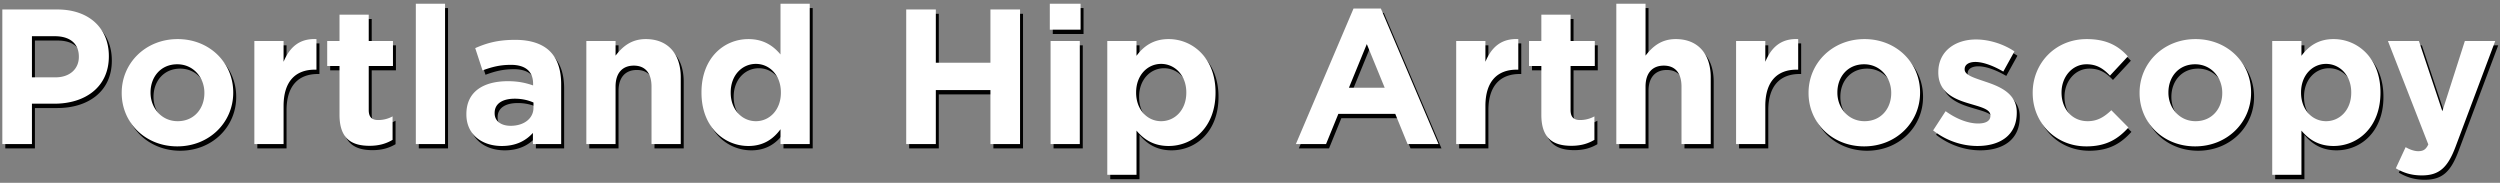 <svg xmlns="http://www.w3.org/2000/svg" width="547" height="40" viewBox="-0.51 -0.812 547 40"><rect x="-0.51" y="-0.812" width="547" height="40" fill="#808080" stroke="none"/><path d="M.65 2.213h12.032c7.025 0 11.274 4.165 11.274 10.18v.084c0 6.815-5.301 10.349-11.906 10.349H7.129v8.834H.65V2.213zm11.611 14.85c3.239 0 5.132-1.935 5.132-4.459v-.084c0-2.903-2.019-4.459-5.258-4.459H7.129v9.003h5.132zM26.771 20.513v-.084c0-6.479 5.216-11.737 12.242-11.737 6.983 0 12.158 5.174 12.158 11.653v.084c0 6.479-5.216 11.737-12.242 11.737-6.984 0-12.158-5.174-12.158-11.653zm18.089 0v-.084c0-3.323-2.398-6.226-5.932-6.226-3.66 0-5.848 2.819-5.848 6.142v.084c0 3.324 2.398 6.226 5.932 6.226 3.66 0 5.848-2.819 5.848-6.142zM55.792 9.112h6.394v4.543c1.304-3.113 3.408-5.132 7.194-4.964v6.689h-.336c-4.249 0-6.857 2.566-6.857 7.951v8.33h-6.394V9.112zM74.426 25.267V14.582h-2.692v-5.47h2.692V3.349h6.394v5.763h5.301v5.469H80.82v9.633c0 1.473.631 2.188 2.062 2.188a6.502 6.502 0 0 0 3.155-.799v5.133c-1.346.799-2.903 1.304-5.048 1.304-3.913 0-6.563-1.557-6.563-6.773zM91.124.951h6.394v30.71h-6.394V.951zM102.185 25.183v-.084c0-4.922 3.744-7.194 9.086-7.194 2.272 0 3.913.378 5.511.925v-.378c0-2.65-1.641-4.123-4.838-4.123-2.44 0-4.165.462-6.226 1.22l-1.599-4.88c2.482-1.094 4.922-1.809 8.75-1.809 3.492 0 6.016.926 7.615 2.524 1.683 1.683 2.44 4.165 2.44 7.193V31.66h-6.184v-2.44c-1.557 1.725-3.702 2.861-6.815 2.861-4.248.001-7.74-2.439-7.74-6.898zm14.682-1.473v-1.136c-1.094-.505-2.524-.841-4.081-.841-2.734 0-4.417 1.094-4.417 3.113v.084c0 1.725 1.43 2.734 3.492 2.734 2.987.001 5.006-1.64 5.006-3.954zM128.431 9.112h6.394v3.197c1.473-1.893 3.366-3.618 6.605-3.618 4.838 0 7.656 3.197 7.656 8.372v14.598h-6.394V19.083c0-3.029-1.431-4.585-3.871-4.585s-3.997 1.557-3.997 4.585v12.579h-6.394V9.112zM153.625 20.429v-.084c0-7.53 4.922-11.653 10.265-11.653 3.408 0 5.511 1.556 7.025 3.365V.951h6.395v30.71h-6.395v-3.239c-1.557 2.104-3.702 3.66-7.025 3.66-5.259 0-10.265-4.123-10.265-11.653zm17.374 0v-.084c0-3.744-2.482-6.226-5.469-6.226s-5.511 2.44-5.511 6.226v.084c0 3.744 2.524 6.226 5.511 6.226s5.469-2.482 5.469-6.226zM198.419 2.213h6.479v11.653h11.948V2.213h6.479v29.448h-6.479V19.84h-11.948v11.821h-6.479V2.213zM229.838.951h6.731V6.63h-6.731V.951zm.169 8.161h6.394v22.549h-6.394V9.112zM242.415 9.112h6.394v3.239c1.557-2.104 3.702-3.66 7.025-3.66 5.259 0 10.265 4.123 10.265 11.653v.084c0 7.53-4.922 11.653-10.265 11.653-3.407 0-5.511-1.557-7.025-3.366v9.676h-6.394V9.112zm17.29 11.317v-.084c0-3.744-2.524-6.226-5.511-6.226s-5.469 2.482-5.469 6.226v.084c0 3.744 2.482 6.226 5.469 6.226s5.511-2.44 5.511-6.226zM296.295 2.003h5.974l12.621 29.658h-6.773l-2.692-6.605h-12.453l-2.692 6.605h-6.604l12.619-29.658zm6.815 17.332l-3.913-9.549-3.912 9.549h7.825zM318.754 9.112h6.394v4.543c1.304-3.113 3.408-5.132 7.194-4.964v6.689h-.336c-4.249 0-6.857 2.566-6.857 7.951v8.33h-6.394V9.112zM337.387 25.267V14.582h-2.692v-5.47h2.692V3.349h6.394v5.763h5.301v5.469h-5.301v9.633c0 1.473.631 2.188 2.062 2.188a6.502 6.502 0 0 0 3.155-.799v5.133c-1.346.799-2.903 1.304-5.048 1.304-3.913 0-6.563-1.557-6.563-6.773zM353.791.951h6.394V12.31c1.473-1.893 3.366-3.618 6.605-3.618 4.838 0 7.656 3.197 7.656 8.372v14.598h-6.394V19.083c0-3.029-1.431-4.585-3.871-4.585s-3.997 1.557-3.997 4.585v12.579h-6.394V.951zM379.994 9.112h6.394v4.543c1.304-3.113 3.408-5.132 7.194-4.964v6.689h-.336c-4.249 0-6.857 2.566-6.857 7.951v8.33h-6.394V9.112zM395.851 20.513v-.084c0-6.479 5.216-11.737 12.242-11.737 6.983 0 12.158 5.174 12.158 11.653v.084c0 6.479-5.216 11.737-12.242 11.737-6.984 0-12.158-5.174-12.158-11.653zm18.089 0v-.084c0-3.323-2.398-6.226-5.932-6.226-3.66 0-5.848 2.819-5.848 6.142v.084c0 3.324 2.398 6.226 5.932 6.226 3.661 0 5.848-2.819 5.848-6.142zM423.106 28.674l2.734-4.207c2.44 1.767 5.006 2.692 7.11 2.692 1.851 0 2.692-.673 2.692-1.683v-.084c0-1.388-2.188-1.851-4.67-2.608-3.155-.925-6.731-2.398-6.731-6.773v-.084c0-4.585 3.702-7.152 8.246-7.152 2.861 0 5.974.968 8.414 2.608l-2.44 4.417c-2.229-1.304-4.459-2.104-6.1-2.104-1.556 0-2.355.673-2.355 1.557v.084c0 1.262 2.146 1.851 4.585 2.692 3.155 1.052 6.815 2.566 6.815 6.689v.084c0 5.006-3.744 7.278-8.624 7.278-3.156.002-6.689-1.05-9.676-3.406zM444.894 20.513v-.084c0-6.437 4.922-11.737 11.821-11.737 4.249 0 6.899 1.43 9.003 3.786l-3.913 4.207c-1.43-1.514-2.86-2.482-5.132-2.482-3.197 0-5.469 2.819-5.469 6.142v.084c0 3.45 2.229 6.226 5.721 6.226 2.146 0 3.618-.925 5.174-2.397l3.744 3.786c-2.188 2.397-4.711 4.123-9.213 4.123-6.772-.001-11.736-5.217-11.736-11.654zM468.28 20.513v-.084c0-6.479 5.216-11.737 12.242-11.737 6.983 0 12.158 5.174 12.158 11.653v.084c0 6.479-5.216 11.737-12.242 11.737-6.984 0-12.158-5.174-12.158-11.653zm18.089 0v-.084c0-3.323-2.398-6.226-5.932-6.226-3.66 0-5.848 2.819-5.848 6.142v.084c0 3.324 2.398 6.226 5.932 6.226 3.661 0 5.848-2.819 5.848-6.142zM497.302 9.112h6.394v3.239c1.557-2.104 3.702-3.66 7.025-3.66 5.259 0 10.265 4.123 10.265 11.653v.084c0 7.53-4.922 11.653-10.265 11.653-3.407 0-5.511-1.557-7.025-3.366v9.676h-6.394V9.112zm17.29 11.317v-.084c0-3.744-2.524-6.226-5.511-6.226s-5.469 2.482-5.469 6.226v.084c0 3.744 2.482 6.226 5.469 6.226s5.511-2.44 5.511-6.226zM524.347 36.962l2.146-4.627c.841.504 1.893.883 2.734.883 1.094 0 1.683-.336 2.229-1.473l-8.834-22.633h6.773l5.132 15.355 4.922-15.355h6.646l-8.666 23.096c-1.725 4.585-3.576 6.31-7.404 6.31-2.313 0-4.038-.589-5.678-1.556z"/><path fill="#FFF" d="M0 1.262h12.032c7.025 0 11.274 4.165 11.274 10.18v.084c0 6.815-5.301 10.349-11.906 10.349H6.479v8.834H0V1.262zm11.611 14.85c3.239 0 5.132-1.935 5.132-4.459v-.084c0-2.903-2.019-4.459-5.258-4.459H6.479v9.003h5.132zM26.12 19.562v-.084c0-6.479 5.216-11.737 12.242-11.737 6.983 0 12.158 5.174 12.158 11.653v.084c0 6.479-5.216 11.737-12.242 11.737-6.984 0-12.158-5.174-12.158-11.653zm18.089 0v-.084c0-3.323-2.398-6.226-5.932-6.226-3.66 0-5.848 2.819-5.848 6.142v.084c0 3.324 2.398 6.226 5.932 6.226 3.661 0 5.848-2.819 5.848-6.142zM55.142 8.161h6.394v4.543c1.304-3.113 3.408-5.132 7.194-4.964v6.689h-.336c-4.249 0-6.857 2.566-6.857 7.951v8.33h-6.394V8.161zM73.775 24.315V13.63h-2.692V8.161h2.692V2.398h6.394v5.763h5.301v5.469h-5.301v9.633c0 1.473.631 2.188 2.062 2.188a6.502 6.502 0 0 0 3.155-.799v5.133c-1.346.799-2.903 1.304-5.048 1.304-3.913-.001-6.563-1.557-6.563-6.774zM90.473 0h6.394v30.71h-6.394V0zM101.535 24.231v-.084c0-4.922 3.744-7.194 9.086-7.194 2.272 0 3.913.378 5.511.925V17.5c0-2.65-1.641-4.123-4.838-4.123-2.44 0-4.165.462-6.226 1.22l-1.599-4.88c2.482-1.094 4.922-1.809 8.75-1.809 3.492 0 6.016.926 7.615 2.524 1.683 1.683 2.44 4.165 2.44 7.193V30.71h-6.184v-2.44c-1.557 1.725-3.702 2.861-6.815 2.861-4.249 0-7.74-2.44-7.74-6.9zm14.681-1.472v-1.136c-1.094-.505-2.524-.841-4.081-.841-2.734 0-4.417 1.094-4.417 3.113v.084c0 1.725 1.43 2.734 3.492 2.734 2.987 0 5.006-1.64 5.006-3.954zM127.781 8.161h6.394v3.197c1.473-1.893 3.366-3.618 6.605-3.618 4.838 0 7.656 3.197 7.656 8.372V30.71h-6.394V18.131c0-3.029-1.431-4.585-3.871-4.585s-3.997 1.557-3.997 4.585V30.71h-6.394V8.161zM152.975 19.478v-.084c0-7.53 4.922-11.653 10.265-11.653 3.408 0 5.511 1.556 7.025 3.365V0h6.395v30.71h-6.395v-3.239c-1.557 2.104-3.702 3.66-7.025 3.66-5.26 0-10.265-4.123-10.265-11.653zm17.374 0v-.084c0-3.744-2.482-6.226-5.469-6.226s-5.511 2.44-5.511 6.226v.084c0 3.744 2.524 6.226 5.511 6.226s5.469-2.482 5.469-6.226zM197.769 1.262h6.479v11.653h11.948V1.262h6.479V30.71h-6.479V18.889h-11.948V30.71h-6.479V1.262zM229.188 0h6.731v5.679h-6.731V0zm.168 8.161h6.394V30.71h-6.394V8.161zM241.764 8.161h6.394V11.4c1.557-2.104 3.702-3.66 7.025-3.66 5.259 0 10.265 4.123 10.265 11.653v.084c0 7.53-4.922 11.653-10.265 11.653-3.407 0-5.511-1.557-7.025-3.366v9.676h-6.394V8.161zm17.29 11.317v-.084c0-3.744-2.524-6.226-5.511-6.226s-5.469 2.482-5.469 6.226v.084c0 3.744 2.482 6.226 5.469 6.226s5.511-2.44 5.511-6.226zM295.645 1.052h5.974L314.24 30.71h-6.773l-2.692-6.605h-12.453l-2.692 6.605h-6.604l12.619-29.658zm6.815 17.332l-3.913-9.549-3.912 9.549h7.825zM318.104 8.161h6.394v4.543c1.304-3.113 3.408-5.132 7.194-4.964v6.689h-.336c-4.249 0-6.857 2.566-6.857 7.951v8.33h-6.394V8.161zM336.737 24.315V13.63h-2.692V8.161h2.692V2.398h6.394v5.763h5.301v5.469h-5.301v9.633c0 1.473.631 2.188 2.062 2.188a6.502 6.502 0 0 0 3.155-.799v5.133c-1.346.799-2.903 1.304-5.048 1.304-3.913-.001-6.563-1.557-6.563-6.774zM353.14 0h6.394v11.358c1.473-1.893 3.366-3.618 6.605-3.618 4.838 0 7.656 3.197 7.656 8.372V30.71h-6.394V18.131c0-3.029-1.431-4.585-3.871-4.585s-3.997 1.557-3.997 4.585V30.71h-6.394V0zM379.344 8.161h6.394v4.543c1.304-3.113 3.408-5.132 7.194-4.964v6.689h-.336c-4.249 0-6.857 2.566-6.857 7.951v8.33h-6.394V8.161zM395.201 19.562v-.084c0-6.479 5.216-11.737 12.242-11.737 6.983 0 12.158 5.174 12.158 11.653v.084c0 6.479-5.216 11.737-12.242 11.737-6.984 0-12.158-5.174-12.158-11.653zm18.089 0v-.084c0-3.323-2.398-6.226-5.932-6.226-3.66 0-5.848 2.819-5.848 6.142v.084c0 3.324 2.398 6.226 5.932 6.226 3.661 0 5.848-2.819 5.848-6.142zM422.456 27.723l2.734-4.207c2.44 1.767 5.006 2.692 7.11 2.692 1.851 0 2.692-.673 2.692-1.683v-.084c0-1.388-2.188-1.851-4.67-2.608-3.155-.925-6.731-2.398-6.731-6.773v-.084c0-4.585 3.702-7.152 8.246-7.152 2.861 0 5.974.968 8.414 2.608l-2.44 4.417c-2.229-1.304-4.459-2.104-6.1-2.104-1.556 0-2.355.673-2.355 1.557v.084c0 1.262 2.146 1.851 4.585 2.692 3.155 1.052 6.815 2.566 6.815 6.689v.084c0 5.006-3.744 7.278-8.624 7.278-3.156.002-6.69-1.05-9.676-3.406zM444.244 19.562v-.084c0-6.437 4.922-11.737 11.821-11.737 4.249 0 6.899 1.43 9.003 3.786l-3.913 4.207c-1.43-1.514-2.86-2.482-5.132-2.482-3.197 0-5.469 2.819-5.469 6.142v.084c0 3.45 2.229 6.226 5.721 6.226 2.146 0 3.618-.925 5.174-2.397l3.744 3.786c-2.188 2.397-4.711 4.123-9.213 4.123-6.772-.001-11.736-5.217-11.736-11.654zM467.629 19.562v-.084c0-6.479 5.216-11.737 12.242-11.737 6.983 0 12.158 5.174 12.158 11.653v.084c0 6.479-5.216 11.737-12.242 11.737-6.983 0-12.158-5.174-12.158-11.653zm18.09 0v-.084c0-3.323-2.398-6.226-5.932-6.226-3.66 0-5.848 2.819-5.848 6.142v.084c0 3.324 2.398 6.226 5.932 6.226 3.66 0 5.848-2.819 5.848-6.142zM496.651 8.161h6.394V11.4c1.557-2.104 3.702-3.66 7.025-3.66 5.259 0 10.265 4.123 10.265 11.653v.084c0 7.53-4.922 11.653-10.265 11.653-3.407 0-5.511-1.557-7.025-3.366v9.676h-6.394V8.161zm17.29 11.317v-.084c0-3.744-2.524-6.226-5.511-6.226s-5.469 2.482-5.469 6.226v.084c0 3.744 2.482 6.226 5.469 6.226s5.511-2.44 5.511-6.226zM523.696 36.011l2.146-4.627c.841.504 1.893.883 2.734.883 1.094 0 1.683-.336 2.229-1.473l-8.834-22.633h6.773l5.132 15.355 4.922-15.355h6.646l-8.666 23.096c-1.725 4.585-3.576 6.31-7.404 6.31-2.312 0-4.037-.589-5.678-1.556z"/></svg>